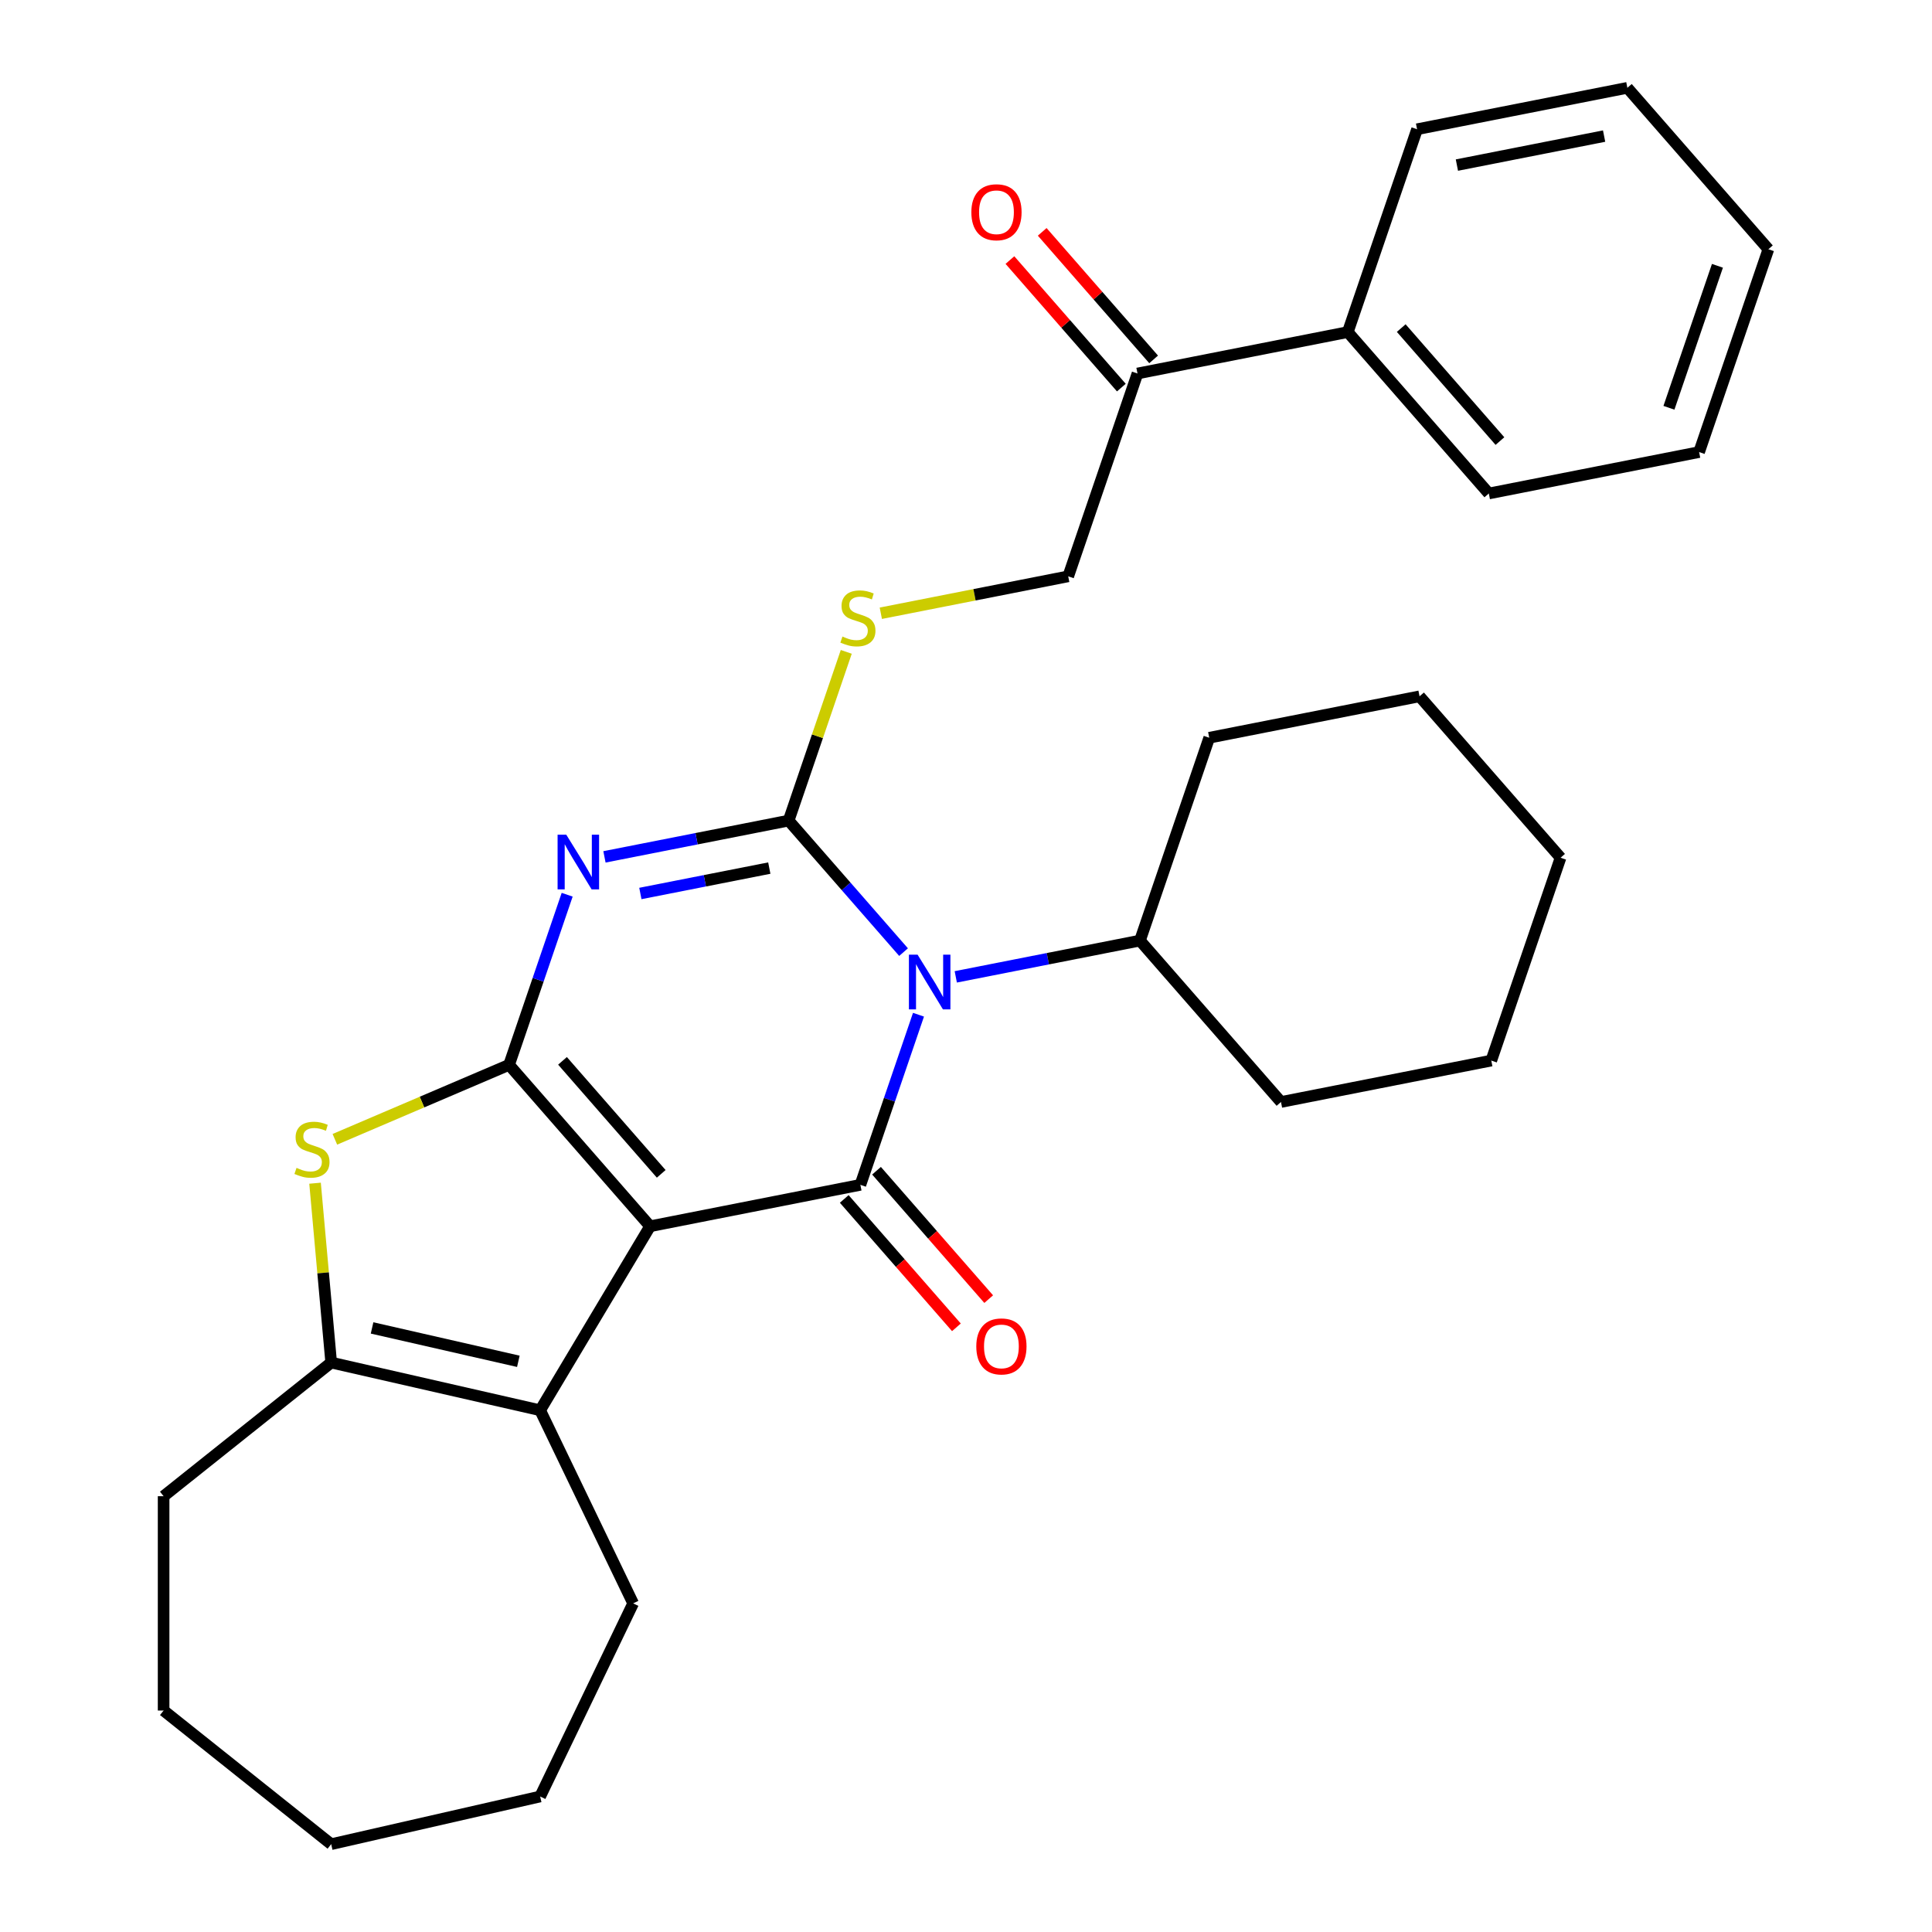 <?xml version='1.0' encoding='iso-8859-1'?>
<svg version='1.1' baseProfile='full'
              xmlns='http://www.w3.org/2000/svg'
                      xmlns:rdkit='http://www.rdkit.org/xml'
                      xmlns:xlink='http://www.w3.org/1999/xlink'
                  xml:space='preserve'
width='1000px' height='1000px' viewBox='0 0 1000 1000'>
<!-- END OF HEADER -->
<rect style='opacity:1.0;fill:#FFFFFF;stroke:none' width='1000' height='1000' x='0' y='0'> </rect>
<path class='bond-0' d='M 336.485,634.711 L 263.492,551.164' style='fill:none;fill-rule:evenodd;stroke:#000000;stroke-width:6px;stroke-linecap:butt;stroke-linejoin:miter;stroke-opacity:1' />
<path class='bond-0' d='M 342.245,607.58 L 291.15,549.097' style='fill:none;fill-rule:evenodd;stroke:#000000;stroke-width:6px;stroke-linecap:butt;stroke-linejoin:miter;stroke-opacity:1' />
<path class='bond-4' d='M 336.485,634.711 L 445.335,613.271' style='fill:none;fill-rule:evenodd;stroke:#000000;stroke-width:6px;stroke-linecap:butt;stroke-linejoin:miter;stroke-opacity:1' />
<path class='bond-6' d='M 336.485,634.711 L 279.583,729.949' style='fill:none;fill-rule:evenodd;stroke:#000000;stroke-width:6px;stroke-linecap:butt;stroke-linejoin:miter;stroke-opacity:1' />
<path class='bond-3' d='M 263.492,551.164 L 278.529,507.137' style='fill:none;fill-rule:evenodd;stroke:#000000;stroke-width:6px;stroke-linecap:butt;stroke-linejoin:miter;stroke-opacity:1' />
<path class='bond-3' d='M 278.529,507.137 L 293.566,463.11' style='fill:none;fill-rule:evenodd;stroke:#0000FF;stroke-width:6px;stroke-linecap:butt;stroke-linejoin:miter;stroke-opacity:1' />
<path class='bond-5' d='M 263.492,551.164 L 218.411,570.432' style='fill:none;fill-rule:evenodd;stroke:#000000;stroke-width:6px;stroke-linecap:butt;stroke-linejoin:miter;stroke-opacity:1' />
<path class='bond-5' d='M 218.411,570.432 L 173.331,589.7' style='fill:none;fill-rule:evenodd;stroke:#CCCC00;stroke-width:6px;stroke-linecap:butt;stroke-linejoin:miter;stroke-opacity:1' />
<path class='bond-1' d='M 475.409,525.217 L 460.372,569.244' style='fill:none;fill-rule:evenodd;stroke:#0000FF;stroke-width:6px;stroke-linecap:butt;stroke-linejoin:miter;stroke-opacity:1' />
<path class='bond-1' d='M 460.372,569.244 L 445.335,613.271' style='fill:none;fill-rule:evenodd;stroke:#000000;stroke-width:6px;stroke-linecap:butt;stroke-linejoin:miter;stroke-opacity:1' />
<path class='bond-2' d='M 467.679,492.816 L 437.939,458.776' style='fill:none;fill-rule:evenodd;stroke:#0000FF;stroke-width:6px;stroke-linecap:butt;stroke-linejoin:miter;stroke-opacity:1' />
<path class='bond-2' d='M 437.939,458.776 L 408.199,424.736' style='fill:none;fill-rule:evenodd;stroke:#000000;stroke-width:6px;stroke-linecap:butt;stroke-linejoin:miter;stroke-opacity:1' />
<path class='bond-10' d='M 494.706,505.622 L 542.374,496.233' style='fill:none;fill-rule:evenodd;stroke:#0000FF;stroke-width:6px;stroke-linecap:butt;stroke-linejoin:miter;stroke-opacity:1' />
<path class='bond-10' d='M 542.374,496.233 L 590.042,486.843' style='fill:none;fill-rule:evenodd;stroke:#000000;stroke-width:6px;stroke-linecap:butt;stroke-linejoin:miter;stroke-opacity:1' />
<path class='bond-8' d='M 408.199,424.736 L 423.113,381.07' style='fill:none;fill-rule:evenodd;stroke:#000000;stroke-width:6px;stroke-linecap:butt;stroke-linejoin:miter;stroke-opacity:1' />
<path class='bond-8' d='M 423.113,381.07 L 438.027,337.403' style='fill:none;fill-rule:evenodd;stroke:#CCCC00;stroke-width:6px;stroke-linecap:butt;stroke-linejoin:miter;stroke-opacity:1' />
<path class='bond-31' d='M 408.199,424.736 L 360.531,434.126' style='fill:none;fill-rule:evenodd;stroke:#000000;stroke-width:6px;stroke-linecap:butt;stroke-linejoin:miter;stroke-opacity:1' />
<path class='bond-31' d='M 360.531,434.126 L 312.863,443.515' style='fill:none;fill-rule:evenodd;stroke:#0000FF;stroke-width:6px;stroke-linecap:butt;stroke-linejoin:miter;stroke-opacity:1' />
<path class='bond-31' d='M 398.187,449.323 L 364.819,455.896' style='fill:none;fill-rule:evenodd;stroke:#000000;stroke-width:6px;stroke-linecap:butt;stroke-linejoin:miter;stroke-opacity:1' />
<path class='bond-31' d='M 364.819,455.896 L 331.451,462.468' style='fill:none;fill-rule:evenodd;stroke:#0000FF;stroke-width:6px;stroke-linecap:butt;stroke-linejoin:miter;stroke-opacity:1' />
<path class='bond-9' d='M 436.98,620.57 L 466.009,653.797' style='fill:none;fill-rule:evenodd;stroke:#000000;stroke-width:6px;stroke-linecap:butt;stroke-linejoin:miter;stroke-opacity:1' />
<path class='bond-9' d='M 466.009,653.797 L 495.039,687.023' style='fill:none;fill-rule:evenodd;stroke:#FF0000;stroke-width:6px;stroke-linecap:butt;stroke-linejoin:miter;stroke-opacity:1' />
<path class='bond-9' d='M 453.689,605.971 L 482.719,639.198' style='fill:none;fill-rule:evenodd;stroke:#000000;stroke-width:6px;stroke-linecap:butt;stroke-linejoin:miter;stroke-opacity:1' />
<path class='bond-9' d='M 482.719,639.198 L 511.748,672.425' style='fill:none;fill-rule:evenodd;stroke:#FF0000;stroke-width:6px;stroke-linecap:butt;stroke-linejoin:miter;stroke-opacity:1' />
<path class='bond-30' d='M 163.067,612.42 L 167.244,658.841' style='fill:none;fill-rule:evenodd;stroke:#CCCC00;stroke-width:6px;stroke-linecap:butt;stroke-linejoin:miter;stroke-opacity:1' />
<path class='bond-30' d='M 167.244,658.841 L 171.422,705.262' style='fill:none;fill-rule:evenodd;stroke:#000000;stroke-width:6px;stroke-linecap:butt;stroke-linejoin:miter;stroke-opacity:1' />
<path class='bond-7' d='M 279.583,729.949 L 171.422,705.262' style='fill:none;fill-rule:evenodd;stroke:#000000;stroke-width:6px;stroke-linecap:butt;stroke-linejoin:miter;stroke-opacity:1' />
<path class='bond-7' d='M 268.296,704.614 L 192.584,687.333' style='fill:none;fill-rule:evenodd;stroke:#000000;stroke-width:6px;stroke-linecap:butt;stroke-linejoin:miter;stroke-opacity:1' />
<path class='bond-15' d='M 279.583,729.949 L 327.718,829.904' style='fill:none;fill-rule:evenodd;stroke:#000000;stroke-width:6px;stroke-linecap:butt;stroke-linejoin:miter;stroke-opacity:1' />
<path class='bond-16' d='M 171.422,705.262 L 84.685,774.433' style='fill:none;fill-rule:evenodd;stroke:#000000;stroke-width:6px;stroke-linecap:butt;stroke-linejoin:miter;stroke-opacity:1' />
<path class='bond-12' d='M 455.91,317.415 L 504.409,307.862' style='fill:none;fill-rule:evenodd;stroke:#CCCC00;stroke-width:6px;stroke-linecap:butt;stroke-linejoin:miter;stroke-opacity:1' />
<path class='bond-12' d='M 504.409,307.862 L 552.907,298.309' style='fill:none;fill-rule:evenodd;stroke:#000000;stroke-width:6px;stroke-linecap:butt;stroke-linejoin:miter;stroke-opacity:1' />
<path class='bond-17' d='M 590.042,486.843 L 663.035,570.39' style='fill:none;fill-rule:evenodd;stroke:#000000;stroke-width:6px;stroke-linecap:butt;stroke-linejoin:miter;stroke-opacity:1' />
<path class='bond-18' d='M 590.042,486.843 L 625.9,381.856' style='fill:none;fill-rule:evenodd;stroke:#000000;stroke-width:6px;stroke-linecap:butt;stroke-linejoin:miter;stroke-opacity:1' />
<path class='bond-11' d='M 588.764,193.322 L 552.907,298.309' style='fill:none;fill-rule:evenodd;stroke:#000000;stroke-width:6px;stroke-linecap:butt;stroke-linejoin:miter;stroke-opacity:1' />
<path class='bond-13' d='M 597.119,186.023 L 568.282,153.016' style='fill:none;fill-rule:evenodd;stroke:#000000;stroke-width:6px;stroke-linecap:butt;stroke-linejoin:miter;stroke-opacity:1' />
<path class='bond-13' d='M 568.282,153.016 L 539.445,120.009' style='fill:none;fill-rule:evenodd;stroke:#FF0000;stroke-width:6px;stroke-linecap:butt;stroke-linejoin:miter;stroke-opacity:1' />
<path class='bond-13' d='M 580.41,200.621 L 551.573,167.615' style='fill:none;fill-rule:evenodd;stroke:#000000;stroke-width:6px;stroke-linecap:butt;stroke-linejoin:miter;stroke-opacity:1' />
<path class='bond-13' d='M 551.573,167.615 L 522.736,134.608' style='fill:none;fill-rule:evenodd;stroke:#FF0000;stroke-width:6px;stroke-linecap:butt;stroke-linejoin:miter;stroke-opacity:1' />
<path class='bond-14' d='M 588.764,193.322 L 697.615,171.882' style='fill:none;fill-rule:evenodd;stroke:#000000;stroke-width:6px;stroke-linecap:butt;stroke-linejoin:miter;stroke-opacity:1' />
<path class='bond-19' d='M 697.615,171.882 L 770.608,255.429' style='fill:none;fill-rule:evenodd;stroke:#000000;stroke-width:6px;stroke-linecap:butt;stroke-linejoin:miter;stroke-opacity:1' />
<path class='bond-19' d='M 725.273,169.815 L 776.368,228.298' style='fill:none;fill-rule:evenodd;stroke:#000000;stroke-width:6px;stroke-linecap:butt;stroke-linejoin:miter;stroke-opacity:1' />
<path class='bond-20' d='M 697.615,171.882 L 733.472,66.895' style='fill:none;fill-rule:evenodd;stroke:#000000;stroke-width:6px;stroke-linecap:butt;stroke-linejoin:miter;stroke-opacity:1' />
<path class='bond-21' d='M 327.718,829.904 L 279.583,929.859' style='fill:none;fill-rule:evenodd;stroke:#000000;stroke-width:6px;stroke-linecap:butt;stroke-linejoin:miter;stroke-opacity:1' />
<path class='bond-22' d='M 84.685,774.433 L 84.685,885.374' style='fill:none;fill-rule:evenodd;stroke:#000000;stroke-width:6px;stroke-linecap:butt;stroke-linejoin:miter;stroke-opacity:1' />
<path class='bond-26' d='M 663.035,570.39 L 771.886,548.95' style='fill:none;fill-rule:evenodd;stroke:#000000;stroke-width:6px;stroke-linecap:butt;stroke-linejoin:miter;stroke-opacity:1' />
<path class='bond-25' d='M 625.9,381.856 L 734.75,360.416' style='fill:none;fill-rule:evenodd;stroke:#000000;stroke-width:6px;stroke-linecap:butt;stroke-linejoin:miter;stroke-opacity:1' />
<path class='bond-24' d='M 770.608,255.429 L 879.458,233.989' style='fill:none;fill-rule:evenodd;stroke:#000000;stroke-width:6px;stroke-linecap:butt;stroke-linejoin:miter;stroke-opacity:1' />
<path class='bond-23' d='M 733.472,66.895 L 842.322,45.455' style='fill:none;fill-rule:evenodd;stroke:#000000;stroke-width:6px;stroke-linecap:butt;stroke-linejoin:miter;stroke-opacity:1' />
<path class='bond-23' d='M 754.088,85.449 L 830.283,70.441' style='fill:none;fill-rule:evenodd;stroke:#000000;stroke-width:6px;stroke-linecap:butt;stroke-linejoin:miter;stroke-opacity:1' />
<path class='bond-28' d='M 279.583,929.859 L 171.422,954.545' style='fill:none;fill-rule:evenodd;stroke:#000000;stroke-width:6px;stroke-linecap:butt;stroke-linejoin:miter;stroke-opacity:1' />
<path class='bond-32' d='M 84.685,885.374 L 171.422,954.545' style='fill:none;fill-rule:evenodd;stroke:#000000;stroke-width:6px;stroke-linecap:butt;stroke-linejoin:miter;stroke-opacity:1' />
<path class='bond-27' d='M 842.322,45.455 L 915.315,129.002' style='fill:none;fill-rule:evenodd;stroke:#000000;stroke-width:6px;stroke-linecap:butt;stroke-linejoin:miter;stroke-opacity:1' />
<path class='bond-34' d='M 879.458,233.989 L 915.315,129.002' style='fill:none;fill-rule:evenodd;stroke:#000000;stroke-width:6px;stroke-linecap:butt;stroke-linejoin:miter;stroke-opacity:1' />
<path class='bond-34' d='M 863.839,211.069 L 888.939,137.578' style='fill:none;fill-rule:evenodd;stroke:#000000;stroke-width:6px;stroke-linecap:butt;stroke-linejoin:miter;stroke-opacity:1' />
<path class='bond-29' d='M 734.75,360.416 L 807.743,443.963' style='fill:none;fill-rule:evenodd;stroke:#000000;stroke-width:6px;stroke-linecap:butt;stroke-linejoin:miter;stroke-opacity:1' />
<path class='bond-33' d='M 771.886,548.95 L 807.743,443.963' style='fill:none;fill-rule:evenodd;stroke:#000000;stroke-width:6px;stroke-linecap:butt;stroke-linejoin:miter;stroke-opacity:1' />
<path  class='atom-2' d='M 474.932 494.123
L 484.212 509.123
Q 485.132 510.603, 486.612 513.283
Q 488.092 515.963, 488.172 516.123
L 488.172 494.123
L 491.932 494.123
L 491.932 522.443
L 488.052 522.443
L 478.092 506.043
Q 476.932 504.123, 475.692 501.923
Q 474.492 499.723, 474.132 499.043
L 474.132 522.443
L 470.452 522.443
L 470.452 494.123
L 474.932 494.123
' fill='#0000FF'/>
<path  class='atom-4' d='M 293.089 432.017
L 302.369 447.017
Q 303.289 448.497, 304.769 451.177
Q 306.249 453.857, 306.329 454.017
L 306.329 432.017
L 310.089 432.017
L 310.089 460.337
L 306.209 460.337
L 296.249 443.937
Q 295.089 442.017, 293.849 439.817
Q 292.649 437.617, 292.289 436.937
L 292.289 460.337
L 288.609 460.337
L 288.609 432.017
L 293.089 432.017
' fill='#0000FF'/>
<path  class='atom-6' d='M 153.478 604.487
Q 153.798 604.607, 155.118 605.167
Q 156.438 605.727, 157.878 606.087
Q 159.358 606.407, 160.798 606.407
Q 163.478 606.407, 165.038 605.127
Q 166.598 603.807, 166.598 601.527
Q 166.598 599.967, 165.798 599.007
Q 165.038 598.047, 163.838 597.527
Q 162.638 597.007, 160.638 596.407
Q 158.118 595.647, 156.598 594.927
Q 155.118 594.207, 154.038 592.687
Q 152.998 591.167, 152.998 588.607
Q 152.998 585.047, 155.398 582.847
Q 157.838 580.647, 162.638 580.647
Q 165.918 580.647, 169.638 582.207
L 168.718 585.287
Q 165.318 583.887, 162.758 583.887
Q 159.998 583.887, 158.478 585.047
Q 156.958 586.167, 156.998 588.127
Q 156.998 589.647, 157.758 590.567
Q 158.558 591.487, 159.678 592.007
Q 160.838 592.527, 162.758 593.127
Q 165.318 593.927, 166.838 594.727
Q 168.358 595.527, 169.438 597.167
Q 170.558 598.767, 170.558 601.527
Q 170.558 605.447, 167.918 607.567
Q 165.318 609.647, 160.958 609.647
Q 158.438 609.647, 156.518 609.087
Q 154.638 608.567, 152.398 607.647
L 153.478 604.487
' fill='#CCCC00'/>
<path  class='atom-9' d='M 436.057 329.469
Q 436.377 329.589, 437.697 330.149
Q 439.017 330.709, 440.457 331.069
Q 441.937 331.389, 443.377 331.389
Q 446.057 331.389, 447.617 330.109
Q 449.177 328.789, 449.177 326.509
Q 449.177 324.949, 448.377 323.989
Q 447.617 323.029, 446.417 322.509
Q 445.217 321.989, 443.217 321.389
Q 440.697 320.629, 439.177 319.909
Q 437.697 319.189, 436.617 317.669
Q 435.577 316.149, 435.577 313.589
Q 435.577 310.029, 437.977 307.829
Q 440.417 305.629, 445.217 305.629
Q 448.497 305.629, 452.217 307.189
L 451.297 310.269
Q 447.897 308.869, 445.337 308.869
Q 442.577 308.869, 441.057 310.029
Q 439.537 311.149, 439.577 313.109
Q 439.577 314.629, 440.337 315.549
Q 441.137 316.469, 442.257 316.989
Q 443.417 317.509, 445.337 318.109
Q 447.897 318.909, 449.417 319.709
Q 450.937 320.509, 452.017 322.149
Q 453.137 323.749, 453.137 326.509
Q 453.137 330.429, 450.497 332.549
Q 447.897 334.629, 443.537 334.629
Q 441.017 334.629, 439.097 334.069
Q 437.217 333.549, 434.977 332.629
L 436.057 329.469
' fill='#CCCC00'/>
<path  class='atom-10' d='M 505.328 696.898
Q 505.328 690.098, 508.688 686.298
Q 512.048 682.498, 518.328 682.498
Q 524.608 682.498, 527.968 686.298
Q 531.328 690.098, 531.328 696.898
Q 531.328 703.778, 527.928 707.698
Q 524.528 711.578, 518.328 711.578
Q 512.088 711.578, 508.688 707.698
Q 505.328 703.818, 505.328 696.898
M 518.328 708.378
Q 522.648 708.378, 524.968 705.498
Q 527.328 702.578, 527.328 696.898
Q 527.328 691.338, 524.968 688.538
Q 522.648 685.698, 518.328 685.698
Q 514.008 685.698, 511.648 688.498
Q 509.328 691.298, 509.328 696.898
Q 509.328 702.618, 511.648 705.498
Q 514.008 708.378, 518.328 708.378
' fill='#FF0000'/>
<path  class='atom-14' d='M 502.772 109.855
Q 502.772 103.055, 506.132 99.255
Q 509.492 95.455, 515.772 95.455
Q 522.052 95.455, 525.412 99.255
Q 528.772 103.055, 528.772 109.855
Q 528.772 116.735, 525.372 120.655
Q 521.972 124.535, 515.772 124.535
Q 509.532 124.535, 506.132 120.655
Q 502.772 116.775, 502.772 109.855
M 515.772 121.335
Q 520.092 121.335, 522.412 118.455
Q 524.772 115.535, 524.772 109.855
Q 524.772 104.295, 522.412 101.495
Q 520.092 98.655, 515.772 98.655
Q 511.452 98.655, 509.092 101.455
Q 506.772 104.255, 506.772 109.855
Q 506.772 115.575, 509.092 118.455
Q 511.452 121.335, 515.772 121.335
' fill='#FF0000'/>
</svg>
